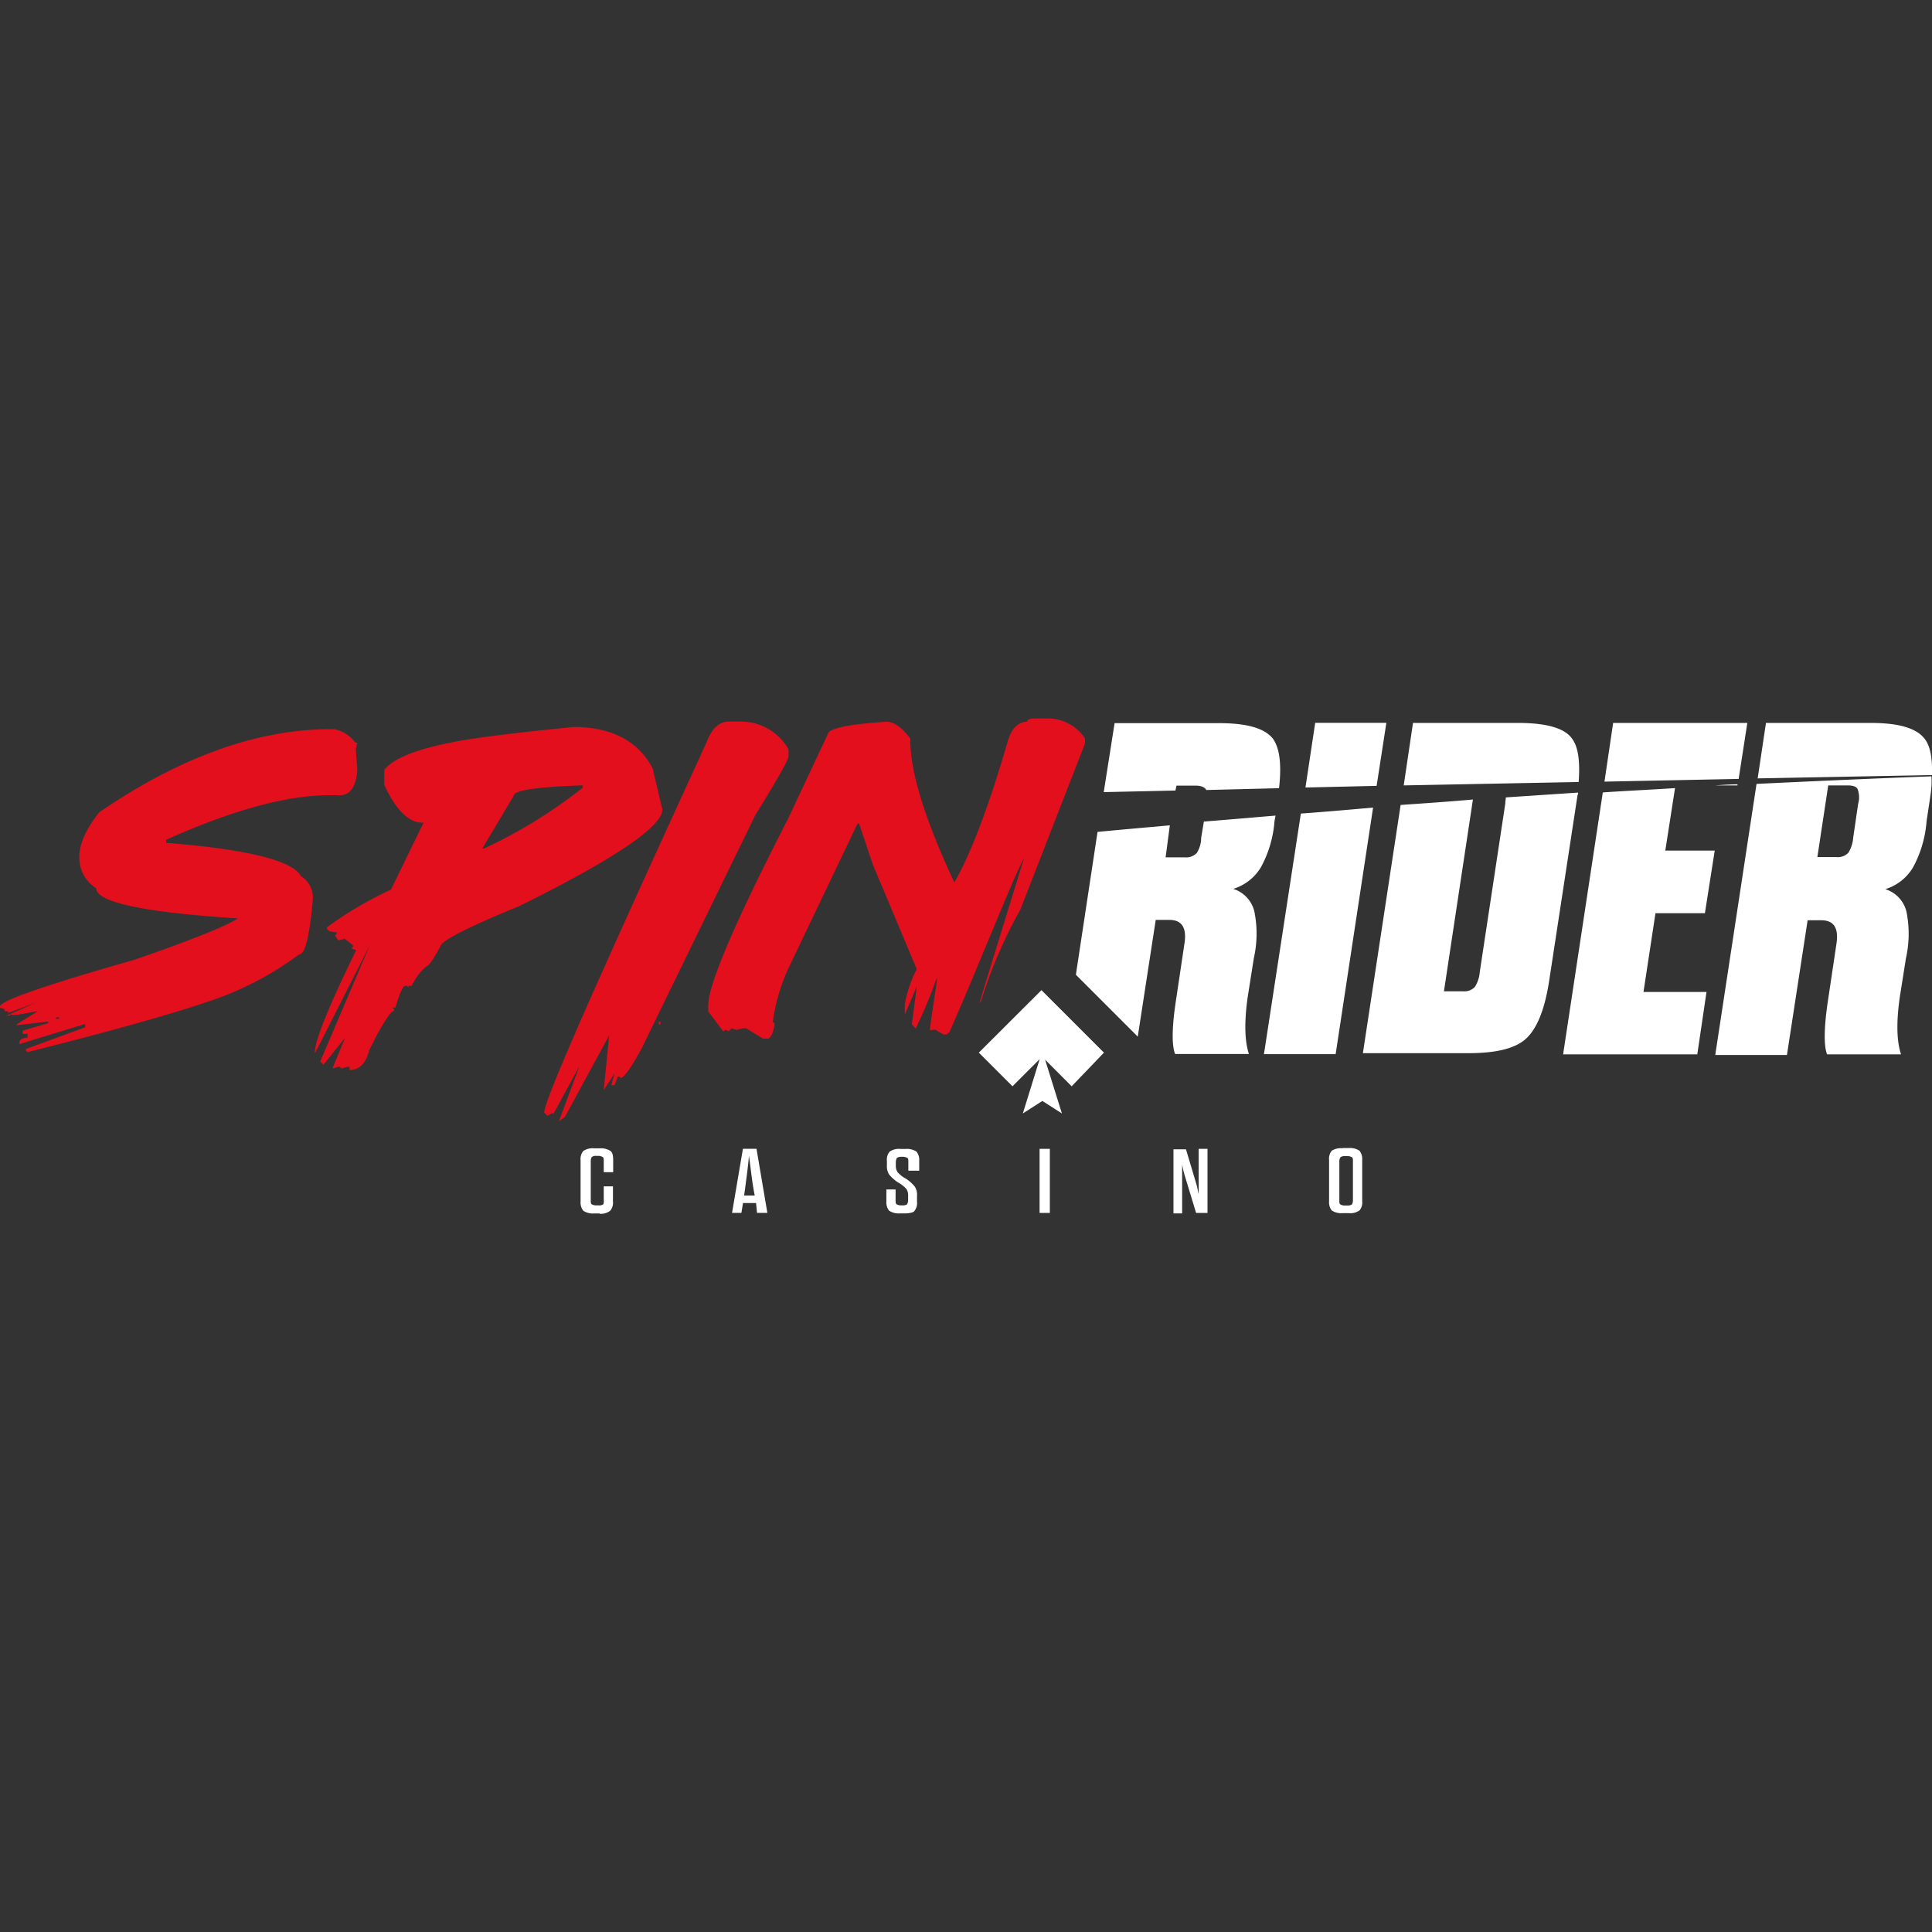 <svg:svg xmlns:svg="http://www.w3.org/2000/svg" data-name="Layer 1" height="810" id="Layer_1" viewBox="0 0 256 256" width="810"><svg:rect x="0" y="0" width="256" height="256" fill="#333333" stroke="none"/><desc>sistersites.net - Leading Casino Sister Sites Index</desc><svg:defs><svg:style>.cls-1{fill:#fff;}.cls-2{fill:#e40f1d;}</svg:style></svg:defs><svg:title>Spin Rider Casino on https://sistersites.net/</svg:title><svg:path class="cls-1" d="M256,102.7l-23.1.44,1.1-7.35h13.82c3.67,0,6,.65,7.12,2C255.77,98.75,256.06,100.4,256,102.7Zm-.22,2.81-.5,3.31a15.16,15.16,0,0,1-1.8,6.12,6.47,6.47,0,0,1-3.67,2.88,4.14,4.14,0,0,1,2.81,3,14.84,14.84,0,0,1-.08,6.19l-.79,5c-.5,3.39-.43,6,.15,7.7h-9.8c-.43-1.07-.43-3.38.07-6.83l1.15-7.7c.36-2.16-.28-3.24-2-3.24h-1.8l-2.74,17.85h-9.5l5.47-35.92c7.56-.36,15.26-.71,23.18-1a11.68,11.68,0,0,1-.16,2.64Zm-9.64-.94c-.14-.36-.65-.5-1.37-.5h-2.52l-1.44,9.5h2.52a1.93,1.93,0,0,0,1.59-.58,4.41,4.41,0,0,0,.64-2l.65-4.46a3.13,3.13,0,0,0-.08-2Zm-18.86-.5c1-.07,2-.14,2.95-.14v.14Zm-14.68-.5,1.15-7.78h17.78l-1.15,7.42Zm8.06,9.14h6.55l-1.3,8.29h-6.55l-1.59,10.44h8.35l-1.22,8.27H207.12L212.38,105c3.09-.21,6.33-.36,9.57-.57ZM186,104.07l1.23-8.28h13.89c3.67,0,6.12.65,7.12,2,.87,1.08,1.15,3,.94,5.83Zm5.33,27.28h2.52a1.91,1.91,0,0,0,1.58-.58,4.3,4.3,0,0,0,.65-2l3.38-22.31c0-.29.07-.58.07-.8l9.58-.64a.64.64,0,0,1-.08.36l-3.74,24.47c-.57,3.81-1.58,6.33-3,7.7s-4,2-7.7,2h-14l5-32.89c3.1-.21,6.27-.43,9.58-.72Zm-18.35-27,1.29-8.57h9.43l-1.29,8.35Zm4,35.33h-9.5l4.89-31.88c3-.21,6.26-.5,9.57-.79Zm-17.13-35h0c-.22-.36-.65-.58-1.44-.58h-2.52l-.14.65-9.5.21,1.44-9.14H161.5c3.67,0,6,.65,7.12,2,.94,1.22,1.22,3.45.86,6.62Zm-5.4,8.92H157a1.91,1.91,0,0,0,1.58-.58,3.73,3.73,0,0,0,.58-2l.36-2.16c2.88-.22,6-.5,9.5-.79l-.14.72a15.16,15.16,0,0,1-1.8,6.12,6.49,6.49,0,0,1-3.67,2.87,4.16,4.16,0,0,1,2.8,3,14.8,14.8,0,0,1-.07,6.18l-.79,5c-.5,3.38-.43,6,.14,7.7h-9.78c-.44-1.08-.44-3.38.07-6.83l1.15-7.7c.36-2.16-.29-3.24-2-3.24h-1.79l-2.38,15.47-8.2-8.2,2.87-18.93c2.31-.22,5.55-.51,9.58-.87ZM142,143.94l-3.52-3.53,2.23,7.13-2.59-1.66-2.59,1.66,2.23-7.2-3.6,3.6-4.46-4.46,8.3-8.28,8.28,8.28Zm-22.1,16.84h-.65a2.29,2.29,0,0,1-1.44-.36,1.78,1.78,0,0,1-.36-1.22v-1.59h1.22V159c0,.29,0,.51.15.58a1.16,1.16,0,0,0,.57.14h.22a1.06,1.06,0,0,0,.58-.14,1.18,1.18,0,0,0,.14-.58v-.57a1.47,1.47,0,0,0-.22-.87,3.9,3.9,0,0,0-1.08-.86,5,5,0,0,1-1.22-1.08,2.09,2.09,0,0,1-.29-1.22v-.58a1.63,1.63,0,0,1,.36-1.22,2.15,2.15,0,0,1,1.44-.36H120a2.29,2.29,0,0,1,1.44.36,1.73,1.73,0,0,1,.36,1.22v1.3h-1.44V154c0-.28,0-.5-.14-.57a1.13,1.13,0,0,0-.58-.15h-.22a1,1,0,0,0-.57.15,1.13,1.13,0,0,0-.15.57v.44a1.54,1.54,0,0,0,.22.86,3.76,3.76,0,0,0,1.08.86,5,5,0,0,1,1.22,1.08,2,2,0,0,1,.29,1.23v.79a1.63,1.63,0,0,1-.36,1.22C121.05,160.64,120.55,160.78,119.9,160.78Zm-19.72-1.37H98.45l-.21,1.3H97l1.44-8.49h1.8l1.44,8.49h-1.37Zm-.36-2c-.22-1.3-.36-2.74-.58-4.25-.14,1.66-.36,3.1-.5,4.25l-.14,1H100Zm-20.37,3.38h-.72a2.29,2.29,0,0,1-1.44-.36,1.78,1.78,0,0,1-.36-1.22v-5.47a1.67,1.67,0,0,1,.36-1.23,2.22,2.22,0,0,1,1.44-.35h.72a2.35,2.35,0,0,1,1.44.35c.29.22.36.65.36,1.23v1.58H80v-1.44c0-.29,0-.5-.15-.57a1.12,1.12,0,0,0-.57-.15H79a.86.86,0,0,0-.58.15,1,1,0,0,0-.14.57V159c0,.29,0,.51.14.58a1.14,1.14,0,0,0,.58.14h.36a.89.89,0,0,0,.57-.14A1,1,0,0,0,80,159v-1.8h1.22v2a1.63,1.63,0,0,1-.36,1.22,2,2,0,0,1-1.41.41Zm59.66-.07h-1.36v-8.49h1.36Zm19.36-4c.15.43.22.94.36,1.51v-6H160v8.49h-1.51l-1.49-4.9a13.41,13.41,0,0,1-.36-1.52v6.48h-1.15v-8.49h1.66Zm19.43-4.6h.8a2.29,2.29,0,0,1,1.44.36,1.73,1.73,0,0,1,.36,1.22v5.47a1.63,1.63,0,0,1-.36,1.22,2.15,2.15,0,0,1-1.44.36h-.8a2.29,2.29,0,0,1-1.44-.36,1.77,1.77,0,0,1-.35-1.22V153.7a1.66,1.66,0,0,1,.35-1.22,2.28,2.28,0,0,1,1.44-.33Zm-.43,6.9c0,.29,0,.51.15.58a1.13,1.13,0,0,0,.57.14h.36a1.06,1.06,0,0,0,.58-.14,1.08,1.08,0,0,0,.14-.58v-5.11c0-.28,0-.5-.14-.57a1.13,1.13,0,0,0-.58-.15h-.36a.89.89,0,0,0-.57.15,1,1,0,0,0-.15.57Z"/><svg:path class="cls-2" d="M130,132.64l-.21.22c2.8-9.14,5.9-19.15,5.9-19.15-.86,1.23-6.33,15-9.86,23l-.36.36H125l-1.08-.64-.72.07c.5-4,1.29-8.06.79-6.55a58.42,58.42,0,0,1-2.66,6.33l-.51-.57c.44-3.17.65-5,.65-5l-1.58,3.74v-1.37a16.41,16.41,0,0,1,1.58-4.67l-5.83-13.89-1.8-5.4h-.21l-9,18.85a24.76,24.76,0,0,0-2.23,7.42l.22.21v.22c-.22,1.22-.58,1.8-.87,1.8h-.65l-2.23-1.37h-.43l-.86.22-.65-.22-.43.43-.22-.21h-.21l-.22.21-2-2.66v-.86c0-2.67,3.52-10.94,10.58-24.69L109.82,97c.79-.65,3.31-1.08,7.63-1.37,1,0,2.09.79,3.17,2.23v.22c0,4.24,1.94,10.5,5.83,18.85,2.08-3.6,4.46-9.71,7-18.42.5-1.94,1.44-2.88,2.66-2.88,0-.29.36-.43,1.08-.43h1.58a5.86,5.86,0,0,1,5,2.66v.65l-8.56,22A62.23,62.23,0,0,0,130,132.64Zm-44.9,6.12c-1.3,2.45-2.24,3.81-2.81,4.1l-.22-.21h-.21l-.43,1.15H81l.44-1.59L80,144.44l.72-7.26L74.85,148l-.8.58,2.74-7.34-3.53,6.48v-.29l-.72.43-.43-.43c0-2,10.44-24.9,21.52-49.08.65-1.8,1.66-2.74,3-2.74H98a7.27,7.27,0,0,1,6.48,3.67v.94c0,.43-1.44,3-4.39,7.77ZM58.44,125.23c-1,1.87-1.66,2.81-1.95,2.81a7.84,7.84,0,0,0-1.94,2.59h-.43v.21l-.22-.21h-.21c-.29,0-.72.93-1.3,2.88H52l.22.21v.22c-.44,0-1.59,1.72-3.31,5.25-.44,1.73-1.3,2.59-2.59,2.59v-.43H46.1l-.86.22-.22-.22H44.8l-.64.22-.08-.08,1.66-4-2.88,3.59-.43-.43L49,125.25l-7.27,14.32v-.21c0-1.44,1.8-6,5.47-13.46l-.65-.22.22-.21v-.22l-1.08-.86-.87.21-.43-.64.22-.22v-.22c-.87,0-1.3-.21-1.3-.64a49.91,49.91,0,0,1,8.49-5L56.13,109h-.21c-1.73,0-3.46-1.65-5-5v-2c1.22-1.51,4.25-2.73,9.14-3.67,2.81-.57,8.13-1.22,15.91-2,5,0,8.56,1.8,10.5,5.47l1.3,5.47c0,2.23-6.33,6.55-19,12.81C62.11,122.78,58.73,124.58,58.44,125.23Zm18.78-21.16H77c-6,.22-8.93.65-8.93,1.37l-4.17,7h.21a65.26,65.26,0,0,0,13.1-8.06v-.31Zm-32.17,1.3H43.68c-5.75,0-12.95,2-21.66,5.9v.43h.22c10.72.86,16.55,2.37,17.63,4.39a3.35,3.35,0,0,1,1.58,3.09c-.43,4.83-1,7.27-1.8,7.27a42.3,42.3,0,0,1-11,5.9c-6,2.09-14.39,4.39-25,7.06l-.22-.22V139l7.85-2.88v-.44l-8.71,2.67v-.22c0-.36.36-.57,1.08-.65V137H3v-.43l3.39-1v-.21l-4.25.5.21-.22L5,134c-.58,0-3.53.79-3.53.36l-.21.22H.86l3.89-1.73-3.67,1.37V134H.65c0-.29-.22-.43-.65-.43v-.22c0-.72,6-2.81,17.85-6.19,7.91-2.73,12.45-4.6,13.67-5.47-12.52-.79-18.78-2.16-18.78-4a4.75,4.75,0,0,1-2.23-4.17c0-1.65.86-3.67,2.66-5.9q16.08-11,30.66-11h.43a4.43,4.43,0,0,1,2.66,1.58l.22.22h.21l-.21.86.21,2.66C47.21,104.21,46.42,105.37,45.05,105.37ZM7.84,134.8H7.41v.2h.43Zm79.67.94H87.3v-.36h.21Z"/></svg:svg>